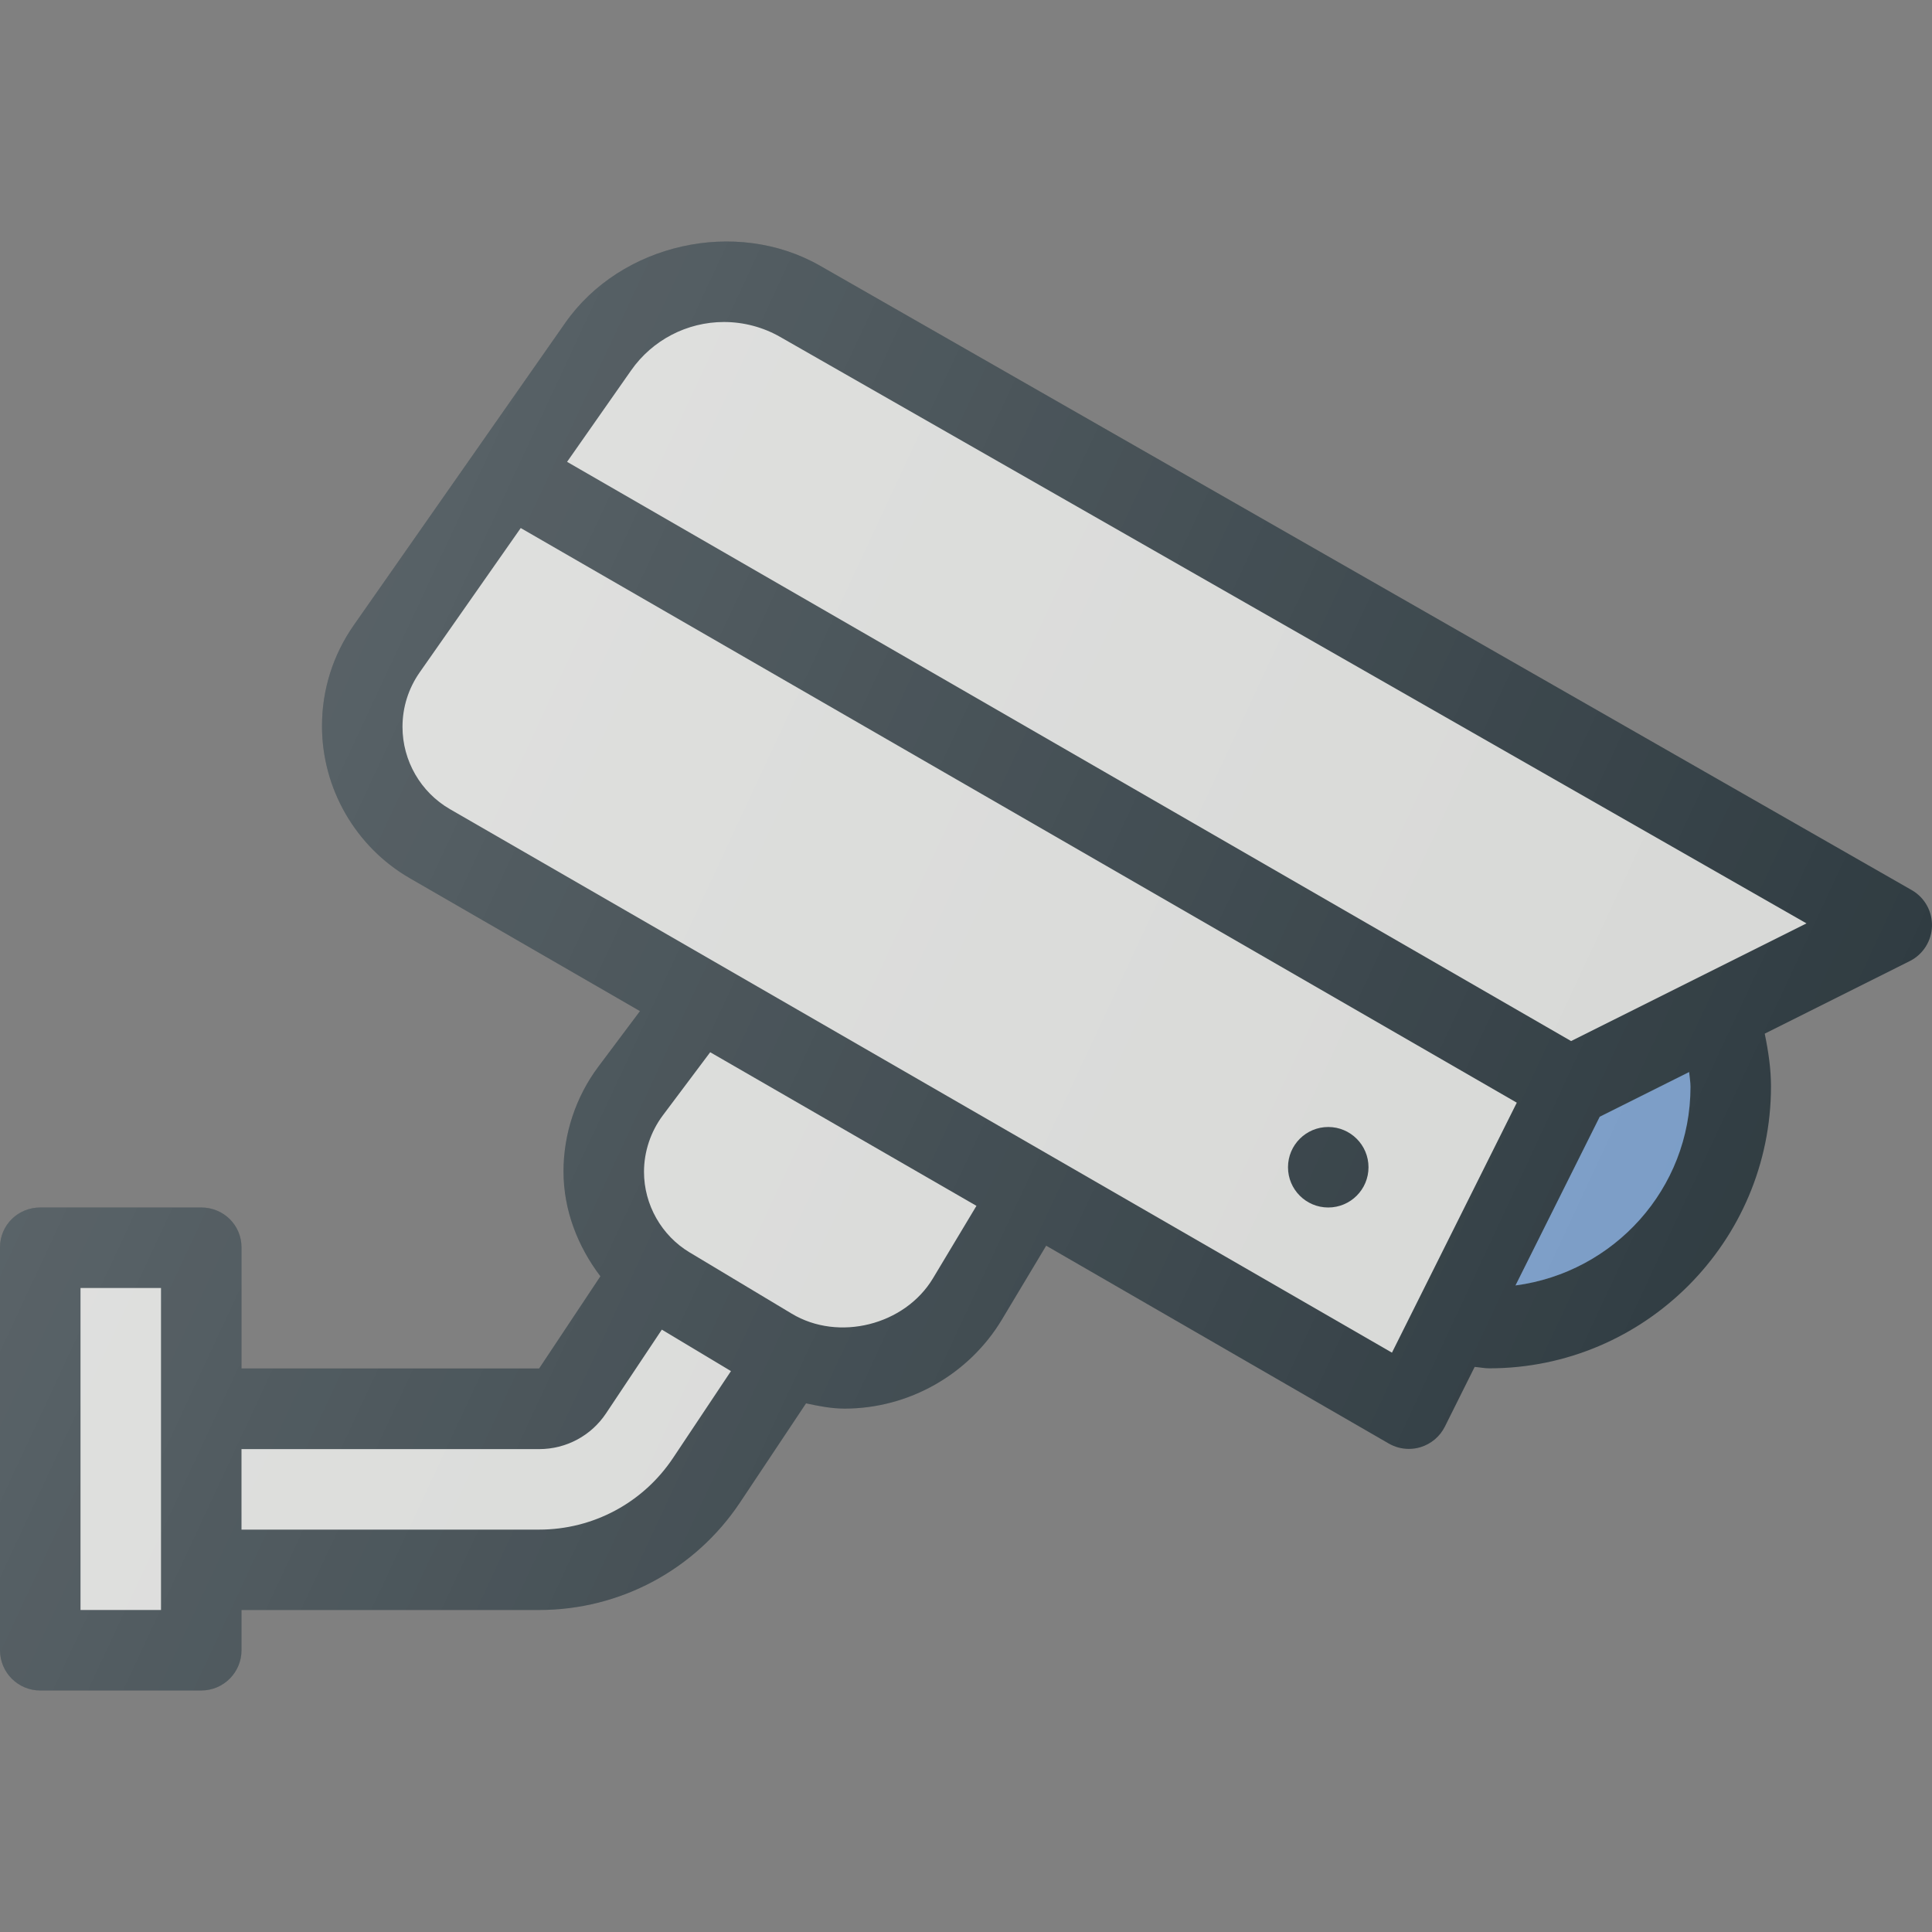 <?xml version="1.0" encoding="iso-8859-1"?>
<!-- Generator: Adobe Illustrator 19.0.0, SVG Export Plug-In . SVG Version: 6.00 Build 0)  -->
<svg version="1.1" id="Capa_1" xmlns="http://www.w3.org/2000/svg" xmlns:xlink="http://www.w3.org/1999/xlink" x="0px" y="0px"
	 viewBox="0 0 512.004 512.004" style="enable-background:new 0 0 512.004 512.004;" xml:space="preserve">
<rect x="0" y="0" width="512.004" height="512.004" fill="#808080" stroke="none"/>
<path style="fill:#303C42;" d="M506.625,235.884L217.344,70.434c-22.313-12.782-52.854-5.891-67.563,15.159L93.74,165.707
	c-5.5,7.872-8.406,17.099-8.406,26.701c0,16.588,8.917,32.039,23.26,40.317l61.01,35.233l-11.021,14.707
	c-5.969,7.955-9.25,17.818-9.25,27.764c0,10.229,3.746,19.851,9.78,27.805l-16.238,24.433H64v-32.105
	c0-5.901-4.771-10.561-10.667-10.561H10.667C4.771,320.002,0,324.662,0,330.563v106.762c0,5.901,4.771,10.676,10.667,10.676h42.667
	c5.896,0,10.667-4.775,10.667-10.676v-10.657h78.875c21.448,0,41.354-10.654,53.25-28.514l17.484-26.25
	c3.367,0.731,6.763,1.395,10.234,1.395c16.979,0,32.958-9.05,41.688-23.625l11.72-19.551l90.78,52.425
	c1.635,0.949,3.479,1.428,5.333,1.428c1.031,0,2.063-0.146,3.073-0.448c2.813-0.855,5.156-2.825,6.469-5.453l7.897-15.829
	c1.296,0.098,2.543,0.378,3.863,0.378c41.167,0,74.667-33.53,74.667-74.734c0-4.525-0.668-9.188-1.661-13.955l38.432-19.231
	c3.521-1.762,5.781-5.317,5.896-9.258C512.104,241.514,510.042,237.834,506.625,235.884z"/>
<g>
	<rect x="21.335" y="341.335" style="fill:#D7D8D6;" width="21.333" height="85.333"/>
	<path style="fill:#D7D8D6;" d="M178.375,386.366c-7.927,11.896-21.198,19-35.5,19H64v-21.333h78.875
		c7.167,0,13.802-3.552,17.75-9.5l14.771-22.164l18.318,10.988L178.375,386.366z"/>
	<path style="fill:#D7D8D6;" d="M247.24,338.783c-7.458,12.406-25.01,16.823-37.427,9.354l-27.052-16.229
		c-7.458-4.469-12.094-12.656-12.094-21.354c0-5.354,1.771-10.656,4.979-14.948l12.564-16.751l70.56,40.711L247.24,338.783z"/>
	<path style="fill:#D7D8D6;" d="M368.885,358.471L119.25,214.439c-7.76-4.479-12.583-12.833-12.583-21.802
		c0-5.198,1.573-10.188,4.552-14.448L138,139.939l263.967,152.284L368.885,358.471z"/>
</g>
<path style="fill:#87ADDB;" d="M448,288.033c0,27.025-20.283,49.18-46.38,52.63l22.328-44.714l23.695-11.846
	C447.762,285.412,448,286.768,448,288.033z"/>
<path style="opacity:0.1;enable-background:new    ;" d="M448,288.033c0,27.025-20.283,49.18-46.38,52.63l22.328-44.714
	l23.695-11.846C447.762,285.412,448,286.768,448,288.033z"/>
<path style="fill:#D7D8D6;" d="M416.362,275.894l-266.078-153.5l16.977-24.246c5.615-8.021,14.802-12.813,24.594-12.813
	c5.219,0,10.375,1.365,14.906,3.958L478.74,244.71L416.362,275.894z"/>
<circle style="fill:#303C42;" cx="352.002" cy="309.335" r="10.667"/>
<linearGradient id="SVGID_1_" gradientUnits="userSpaceOnUse" x1="-44.517" y1="635.787" x2="-26.252" y2="627.27" gradientTransform="matrix(21.333 0 0 -21.333 996.295 13791.709)">
	<stop  offset="0" style="stop-color:#FFFFFF;stop-opacity:0.2"/>
	<stop  offset="1" style="stop-color:#FFFFFF;stop-opacity:0"/>
</linearGradient>
<path style="fill:url(#SVGID_1_);" d="M506.625,235.884L217.344,70.434c-22.313-12.782-52.854-5.891-67.563,15.159L93.74,165.707
	c-5.5,7.872-8.406,17.099-8.406,26.701c0,16.588,8.917,32.039,23.26,40.317l61.01,35.233l-11.021,14.707
	c-5.969,7.955-9.25,17.818-9.25,27.764c0,10.229,3.746,19.851,9.78,27.805l-16.238,24.433H64v-32.105
	c0-5.901-4.771-10.561-10.667-10.561H10.667C4.771,320.002,0,324.662,0,330.563v106.762c0,5.901,4.771,10.676,10.667,10.676h42.667
	c5.896,0,10.667-4.775,10.667-10.676v-10.657h78.875c21.448,0,41.354-10.654,53.25-28.514l17.484-26.25
	c3.367,0.731,6.763,1.395,10.234,1.395c16.979,0,32.958-9.05,41.688-23.625l11.72-19.551l90.78,52.425
	c1.635,0.949,3.479,1.428,5.333,1.428c1.031,0,2.063-0.146,3.073-0.448c2.813-0.855,5.156-2.825,6.469-5.453l7.897-15.829
	c1.296,0.098,2.543,0.378,3.863,0.378c41.167,0,74.667-33.53,74.667-74.734c0-4.525-0.668-9.188-1.661-13.955l38.432-19.231
	c3.521-1.762,5.781-5.317,5.896-9.258C512.104,241.514,510.042,237.834,506.625,235.884z"/>
<g>
</g>
<g>
</g>
<g>
</g>
<g>
</g>
<g>
</g>
<g>
</g>
<g>
</g>
<g>
</g>
<g>
</g>
<g>
</g>
<g>
</g>
<g>
</g>
<g>
</g>
<g>
</g>
<g>
</g>
</svg>
